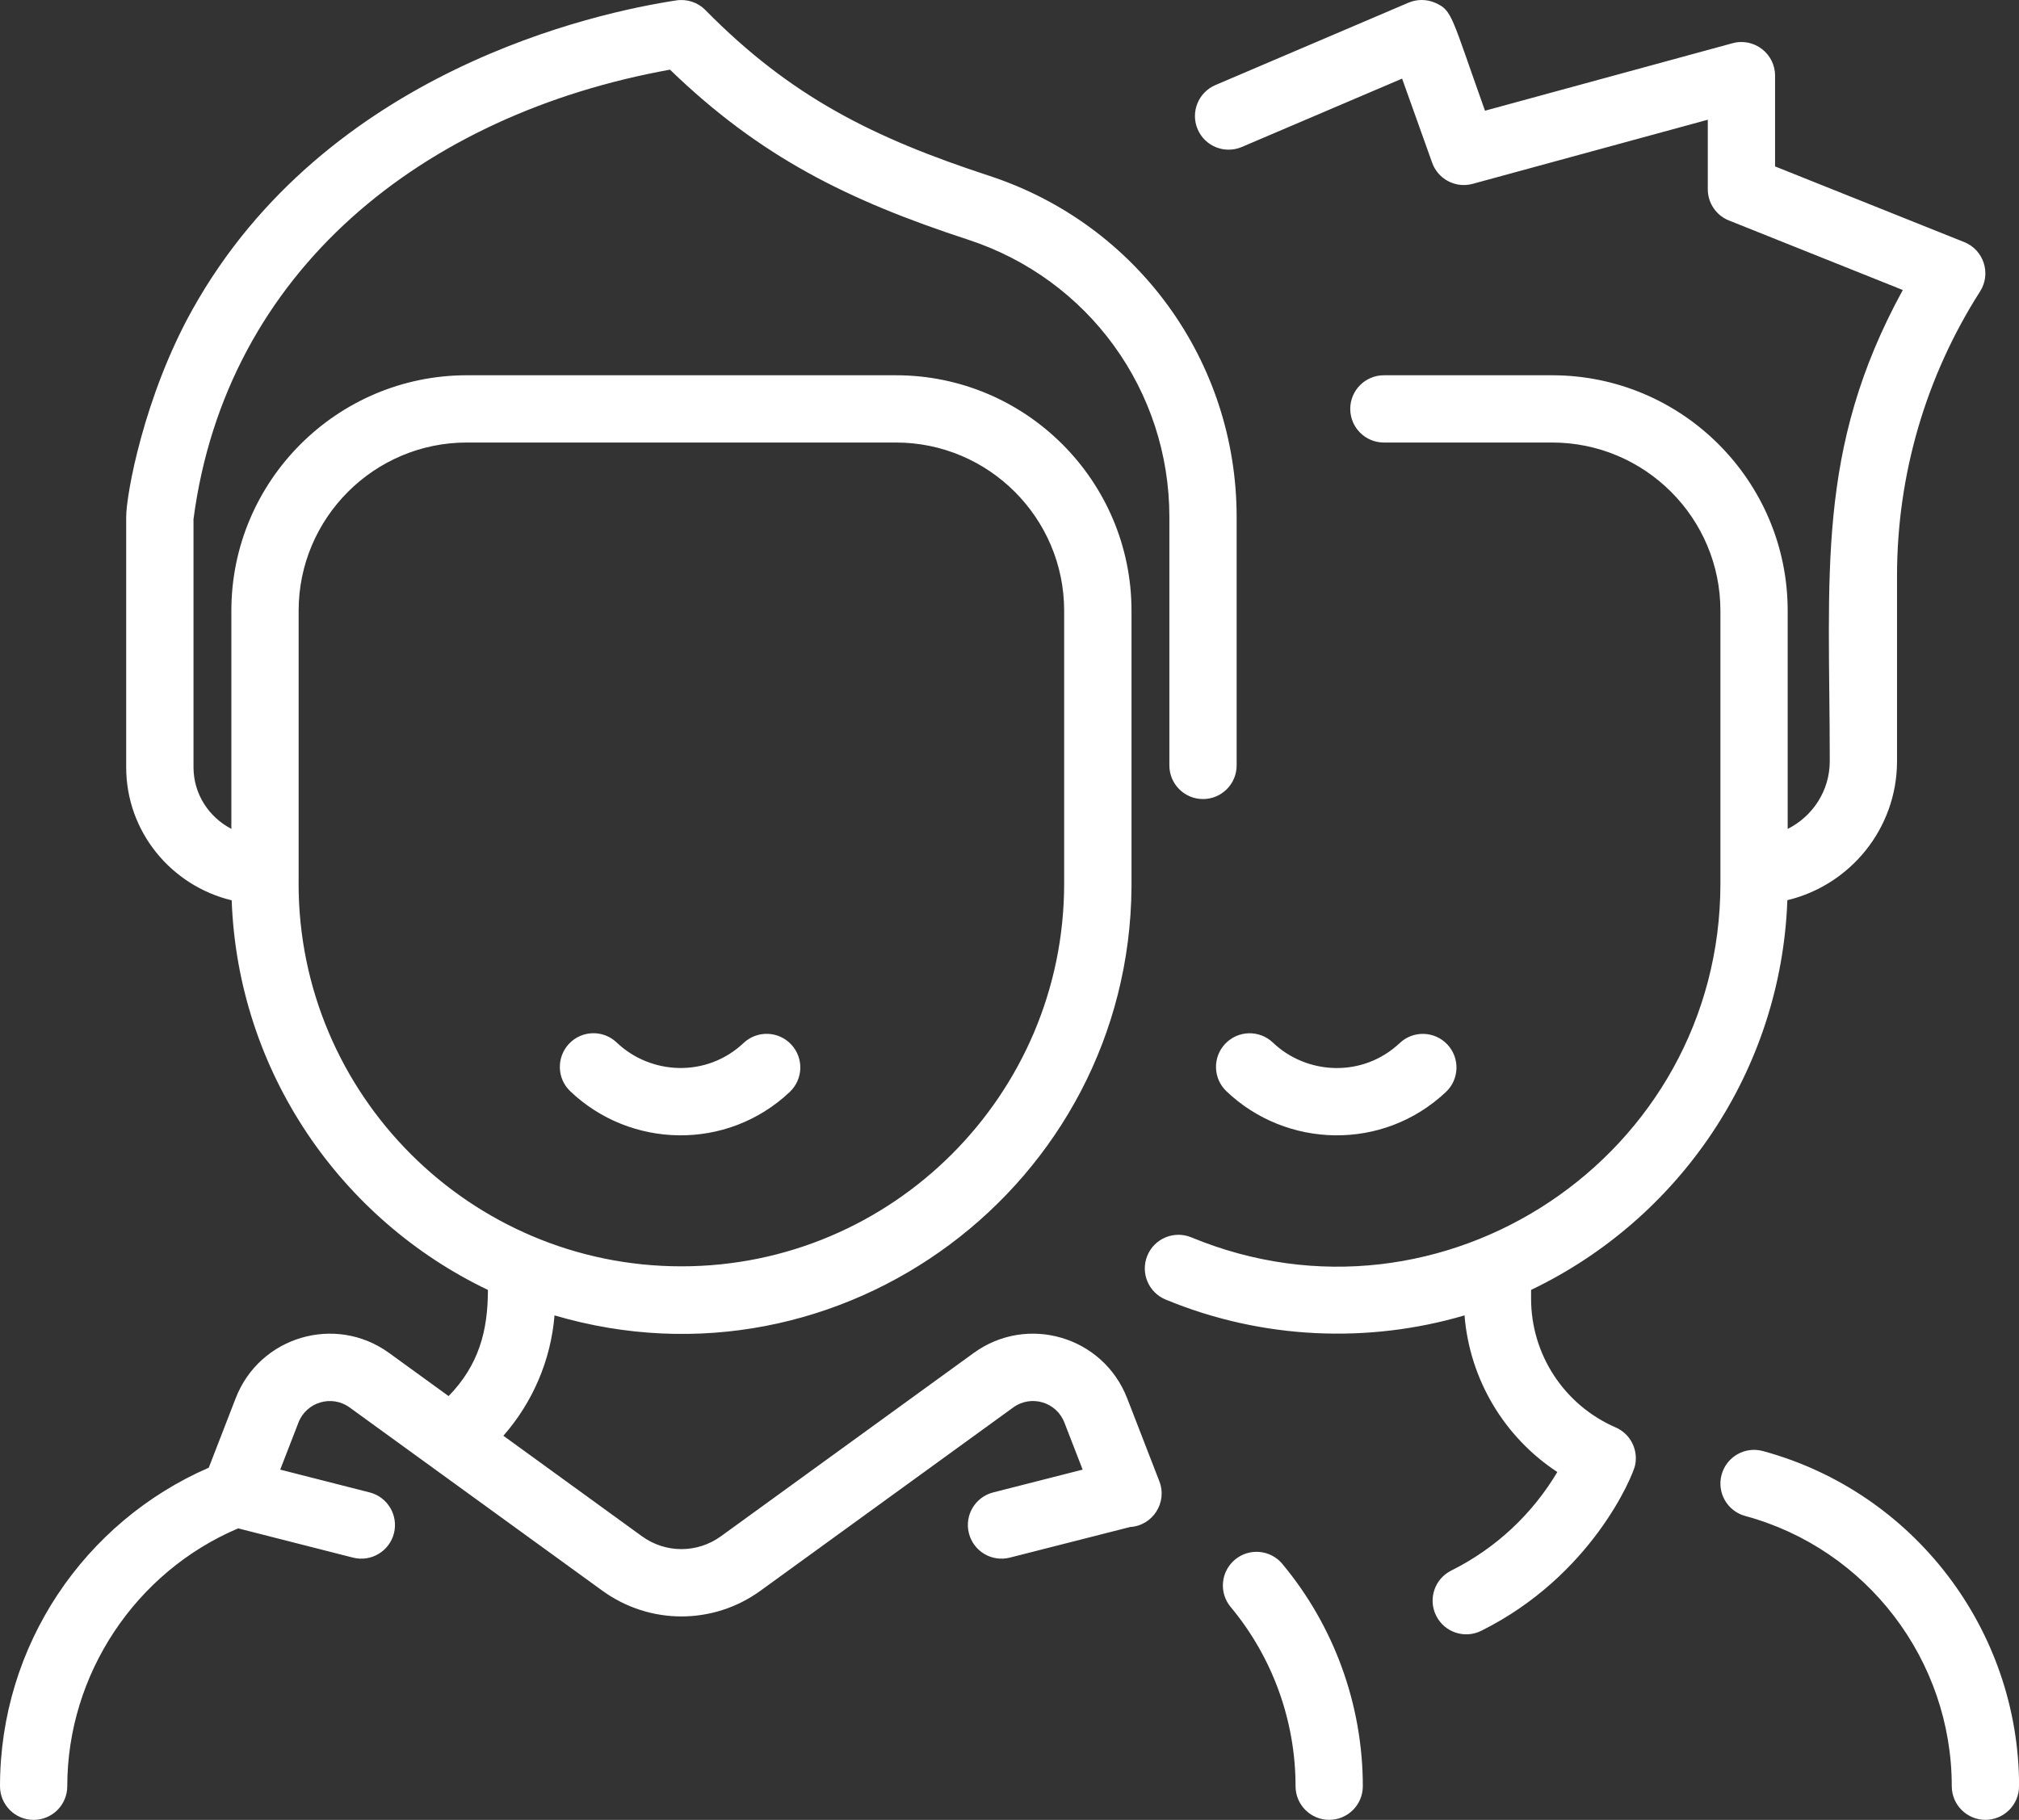 <?xml version="1.0" encoding="UTF-8"?>
<svg xmlns="http://www.w3.org/2000/svg" id="Layer_1" viewBox="0 0 512 461.59">
  <rect x="0" y="0" width="512" height="461.59" fill="#333333" stroke="none"/>
  <defs>
    <style>.cls-1{fill:#fff;}</style>
  </defs>
  <path class="cls-1" d="m285.83,354.64c-6.07-15.66-25.29-21.35-38.9-11.48l-64.1,46.49c-6,4.35-14.05,4.35-20.04,0l-35.14-25.49c7.45-8.48,12.05-19.2,12.97-30.53,72.86,21.46,145.74-33.23,146.32-108.61,0-.19,0-69.93,0-70.11,0-32.94-26.8-59.73-59.73-59.73h-108.81c-32.93,0-59.73,26.8-59.73,59.73v55.32c-5.7-2.96-9.6-8.84-9.6-15.61v-62.96c8.33-63.15,58.33-102.72,120.83-113.99,22.85,22.08,44.97,33.1,75.66,43.14,30.5,9.99,50.98,38.24,50.98,70.3v63.03c0,4.71,3.82,8.53,8.53,8.53s8.53-3.82,8.53-8.53v-63.03c0-39.46-25.21-74.23-62.74-86.52-29.37-9.62-50.3-20.01-71.98-42.04-1.92-1.95-4.65-2.86-7.36-2.45-20.23,3.06-88.88,17.77-122.73,78.43-12.24,21.93-16.79,46.84-16.79,52.58v63.51c0,16.33,11.42,30.04,26.75,33.73,1.59,43.58,27.74,81.01,64.98,98.82,0,10.34-2.28,19.03-9.97,26.93l-15.09-10.94c-13.6-9.86-32.83-4.19-38.9,11.47l-6.83,17.63C21.41,385.98,0,417.29,0,453.06c0,4.71,3.82,8.53,8.53,8.53s8.53-3.82,8.53-8.53c0-28.4,17.32-54.38,43.34-65.41l29.12,7.42c4.6,1.17,9.22-1.62,10.38-6.16,1.16-4.57-1.6-9.21-6.16-10.38l-22.68-5.78,4.63-11.94c2.02-5.22,8.44-7.11,12.97-3.83l64.11,46.49c11.99,8.69,28.09,8.69,40.08,0l64.1-46.49c4.53-3.29,10.94-1.4,12.97,3.83l4.63,11.94-22.68,5.78c-4.57,1.16-7.33,5.81-6.16,10.38,1.16,4.54,5.78,7.33,10.38,6.16l30.48-7.76c5.77-.35,9.52-6.22,7.43-11.6l-8.16-21.06ZM75.73,224.13v-69.22c0-23.53,19.14-42.67,42.66-42.67h108.81c23.53,0,42.66,19.14,42.66,42.66v69.22c0,53.52-43.54,97.07-97.07,97.07s-97.07-43.54-97.07-97.07h0Zm249.46,172.54c13.16,15.78,20.41,35.8,20.41,56.38,0,4.71-3.82,8.53-8.53,8.53s-8.53-3.82-8.53-8.53c0-16.59-5.84-32.73-16.45-45.45-3.02-3.62-2.53-9,1.09-12.02,3.62-3.02,9-2.53,12.02,1.09Zm63.08-69.51v2.25c0,14.17,8.41,26.97,21.43,32.63,3.8,1.65,5.79,5.73,4.94,9.63-.59,2.7-11.01,28.02-39.01,41.96-4.21,2.1-9.34.39-11.44-3.84-2.1-4.22-.38-9.34,3.84-11.44,11.23-5.59,20.56-14.32,26.89-24.99-13.47-8.86-22.23-23.49-23.53-39.73-24.23,7.13-51.14,6.2-75.81-4.02-4.35-1.8-6.42-6.79-4.62-11.15,1.8-4.36,6.8-6.42,11.15-4.62,63.74,26.4,134.17-20.73,134.17-89.72v-69.22c0-23.53-19.14-42.66-42.67-42.66h-42.67c-4.71,0-8.53-3.82-8.53-8.53s3.82-8.53,8.53-8.53h42.67c32.94,0,59.73,26.79,59.73,59.73v55.33c6.31-3.15,10.67-9.66,10.67-17.17,0-47.37-3.68-78.94,18.52-119.51l-44.09-17.64c-3.24-1.29-5.36-4.43-5.36-7.92v-17.63l-59.62,16.26c-4.3,1.18-8.78-1.16-10.28-5.36l-7.62-21.33-40.65,17.34c-4.34,1.85-9.35-.17-11.2-4.5s.17-9.35,4.5-11.2L357.18.68c2.16-.92,4.61-.91,6.77.03,4.4,1.92,4.08,3.44,12.63,27.37l62.78-17.12c5.41-1.48,10.78,2.6,10.78,8.23v23.02l47.97,19.19c4.96,1.99,6.9,8.01,4.02,12.52-13.78,21.58-21.06,46.51-21.06,72.11v47.03c0,17.09-11.88,31.44-27.81,35.26-1.59,43.59-27.73,81.03-64.99,98.84Zm-77.54-62.44c3.25-3.41,8.65-3.54,12.07-.28,8.59,8.2,22.77,8.97,32.17.11,3.43-3.23,8.83-3.07,12.06.36,3.23,3.43,3.07,8.83-.36,12.06-16.02,15.09-40.5,14.28-55.66-.19-3.41-3.25-3.54-8.65-.28-12.07h0Zm-110.46,12.25c-16.02,15.09-40.5,14.28-55.66-.19-3.41-3.25-3.53-8.65-.28-12.07s8.65-3.54,12.07-.28c8.59,8.2,22.77,8.97,32.17.11,3.43-3.23,8.83-3.07,12.06.36,3.23,3.43,3.07,8.83-.36,12.06h0Zm311.74,176.08c0,4.71-3.82,8.53-8.53,8.53s-8.53-3.82-8.53-8.53c0-31.99-21.53-60.17-52.37-68.54-4.55-1.23-7.24-5.92-6-10.47s5.92-7.24,10.47-6c38.25,10.38,64.97,45.33,64.97,85.01Z"></path>
</svg>
